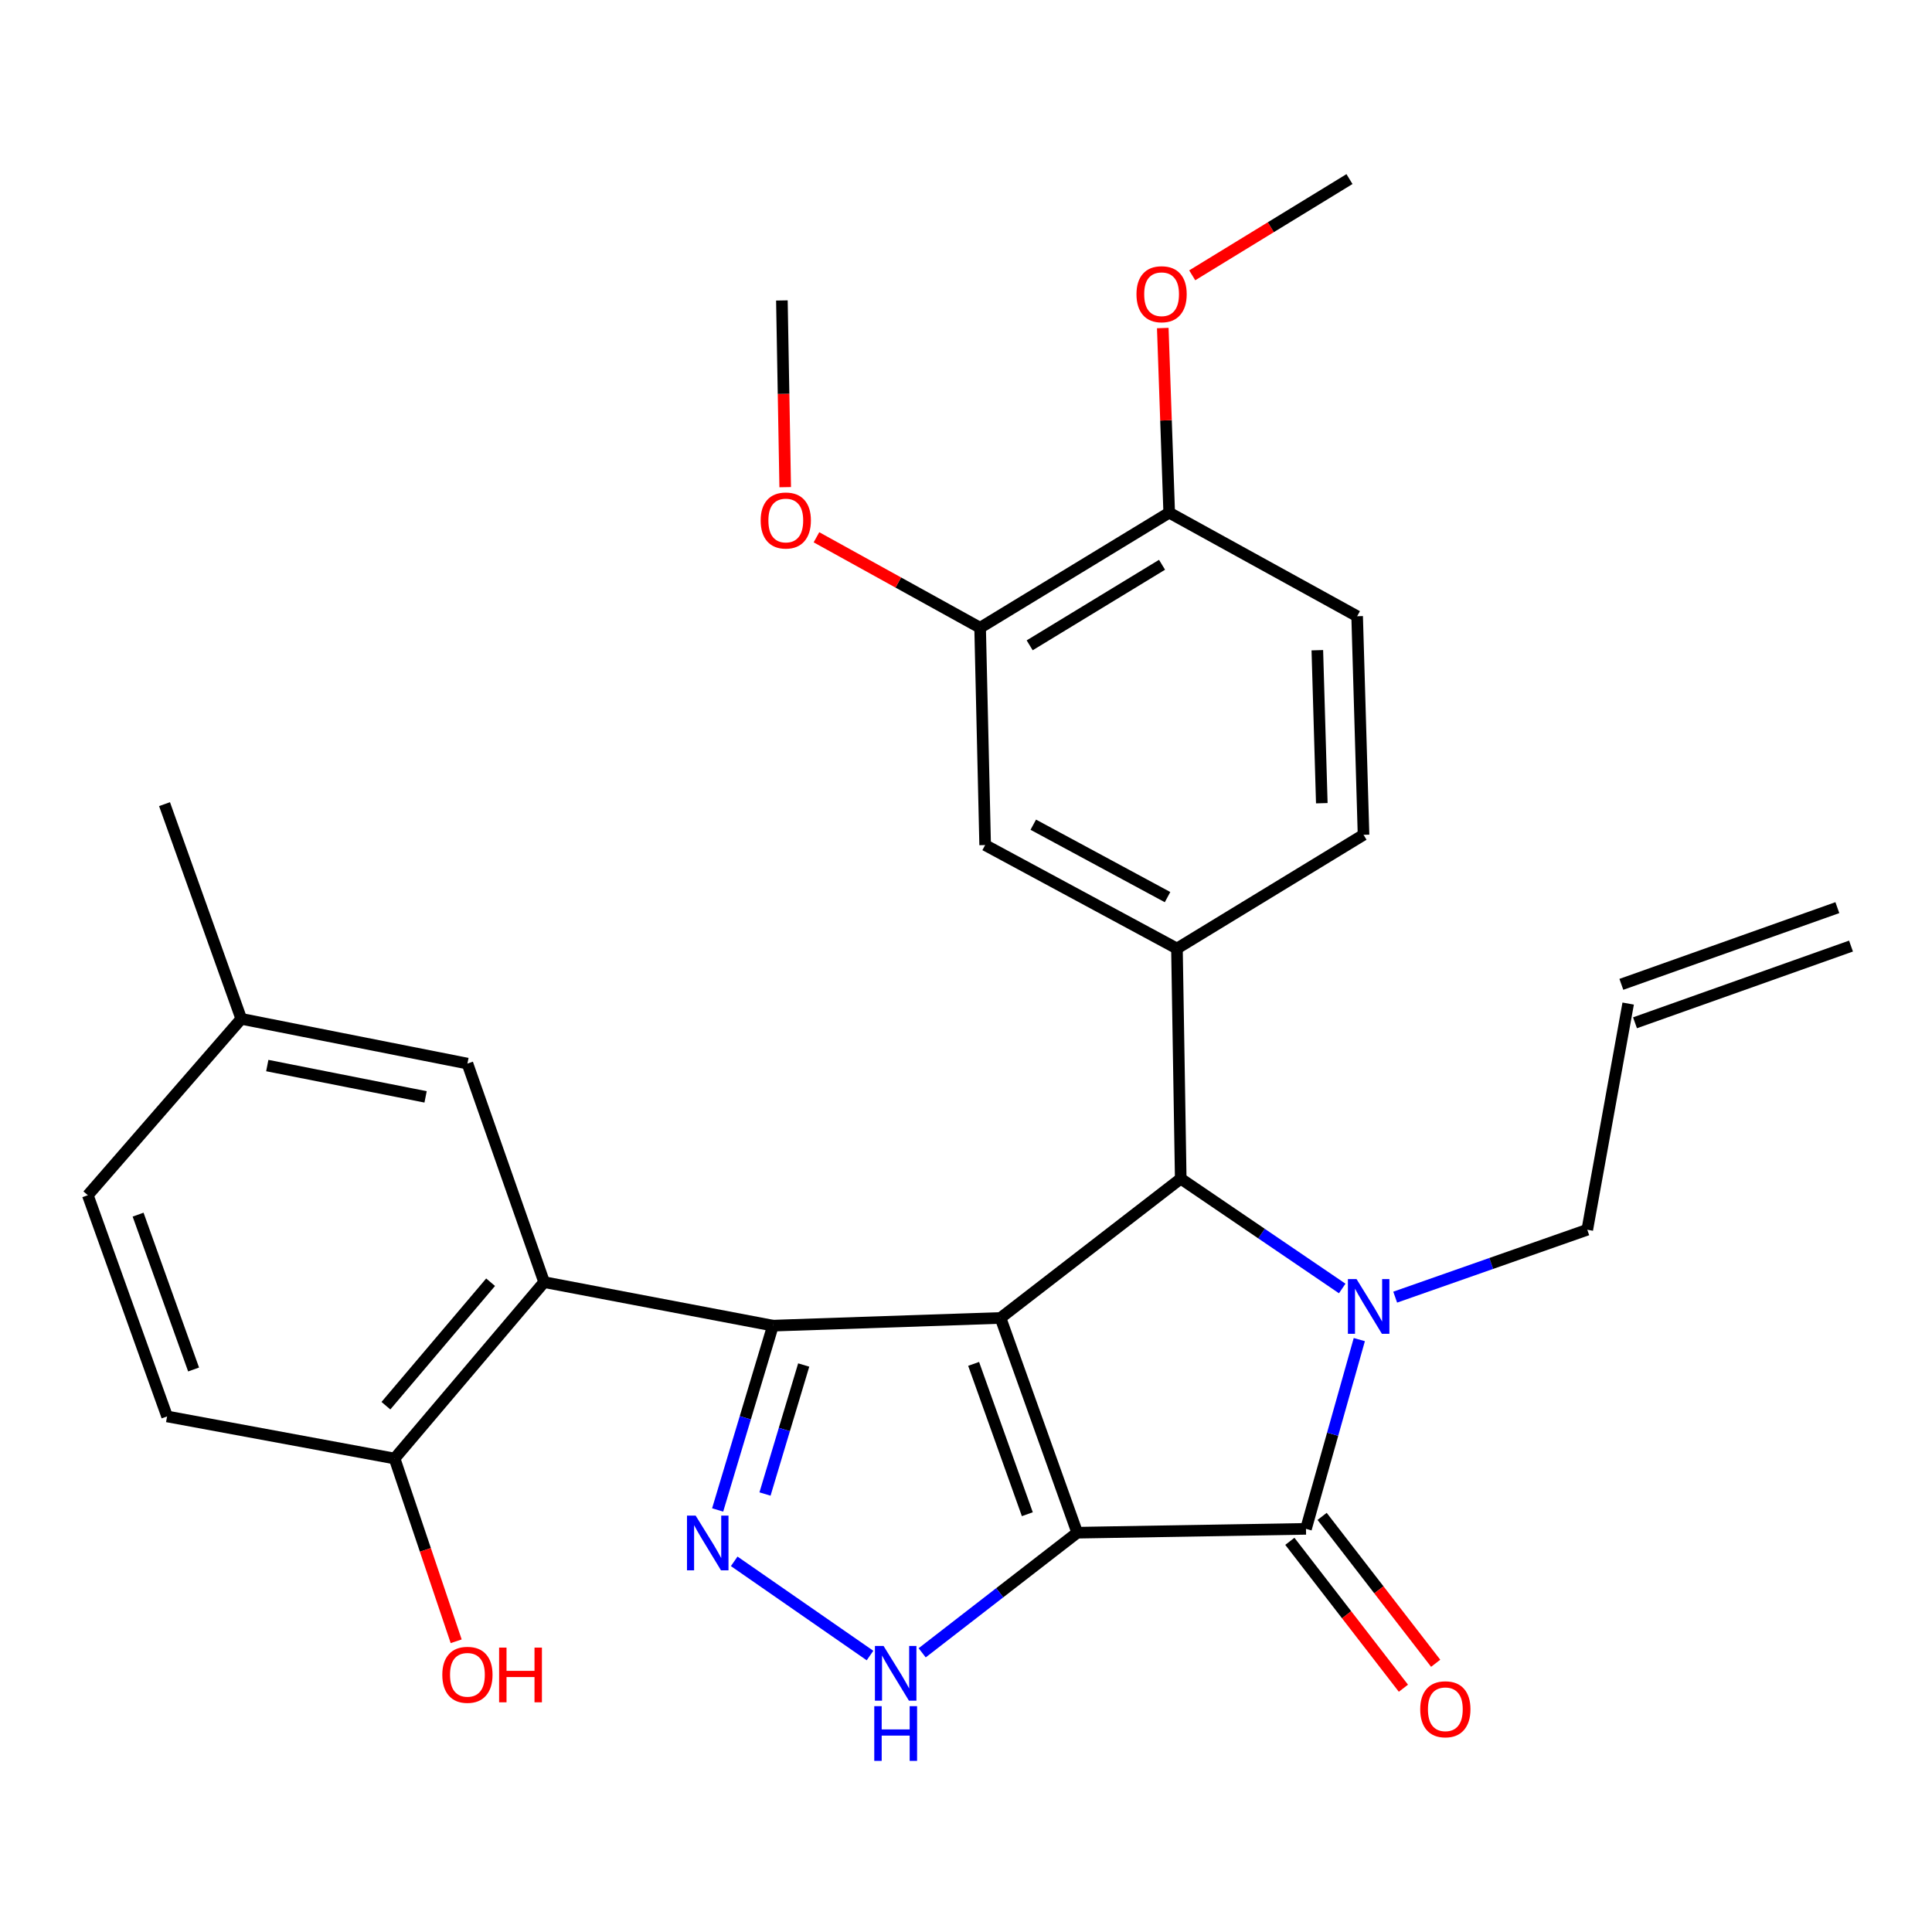 <?xml version='1.0' encoding='iso-8859-1'?>
<svg version='1.1' baseProfile='full'
              xmlns='http://www.w3.org/2000/svg'
                      xmlns:rdkit='http://www.rdkit.org/xml'
                      xmlns:xlink='http://www.w3.org/1999/xlink'
                  xml:space='preserve'
width='1000px' height='1000px' viewBox='0 0 1000 1000'>
<!-- END OF HEADER -->
<rect style='opacity:1.0;fill:#FFFFFF;stroke:none' width='1000' height='1000' x='0' y='0'> </rect>
<path class='bond-0' d='M 557.579,793.326 L 517.872,682.167' style='fill:none;fill-rule:evenodd;stroke:#000000;stroke-width:6px;stroke-linecap:butt;stroke-linejoin:miter;stroke-opacity:1' />
<path class='bond-0' d='M 531.745,783.753 L 503.95,705.942' style='fill:none;fill-rule:evenodd;stroke:#000000;stroke-width:6px;stroke-linecap:butt;stroke-linejoin:miter;stroke-opacity:1' />
<path class='bond-2' d='M 557.579,793.326 L 675.974,791.333' style='fill:none;fill-rule:evenodd;stroke:#000000;stroke-width:6px;stroke-linecap:butt;stroke-linejoin:miter;stroke-opacity:1' />
<path class='bond-6' d='M 557.579,793.326 L 517.445,824.411' style='fill:none;fill-rule:evenodd;stroke:#000000;stroke-width:6px;stroke-linecap:butt;stroke-linejoin:miter;stroke-opacity:1' />
<path class='bond-6' d='M 517.445,824.411 L 477.312,855.495' style='fill:none;fill-rule:evenodd;stroke:#0000FF;stroke-width:6px;stroke-linecap:butt;stroke-linejoin:miter;stroke-opacity:1' />
<path class='bond-1' d='M 517.872,682.167 L 400.075,686.154' style='fill:none;fill-rule:evenodd;stroke:#000000;stroke-width:6px;stroke-linecap:butt;stroke-linejoin:miter;stroke-opacity:1' />
<path class='bond-4' d='M 517.872,682.167 L 611.147,610.07' style='fill:none;fill-rule:evenodd;stroke:#000000;stroke-width:6px;stroke-linecap:butt;stroke-linejoin:miter;stroke-opacity:1' />
<path class='bond-7' d='M 400.075,686.154 L 281.646,663.627' style='fill:none;fill-rule:evenodd;stroke:#000000;stroke-width:6px;stroke-linecap:butt;stroke-linejoin:miter;stroke-opacity:1' />
<path class='bond-29' d='M 400.075,686.154 L 385.765,733.848' style='fill:none;fill-rule:evenodd;stroke:#000000;stroke-width:6px;stroke-linecap:butt;stroke-linejoin:miter;stroke-opacity:1' />
<path class='bond-29' d='M 385.765,733.848 L 371.455,781.543' style='fill:none;fill-rule:evenodd;stroke:#0000FF;stroke-width:6px;stroke-linecap:butt;stroke-linejoin:miter;stroke-opacity:1' />
<path class='bond-29' d='M 416,706.529 L 405.983,739.915' style='fill:none;fill-rule:evenodd;stroke:#000000;stroke-width:6px;stroke-linecap:butt;stroke-linejoin:miter;stroke-opacity:1' />
<path class='bond-29' d='M 405.983,739.915 L 395.966,773.301' style='fill:none;fill-rule:evenodd;stroke:#0000FF;stroke-width:6px;stroke-linecap:butt;stroke-linejoin:miter;stroke-opacity:1' />
<path class='bond-3' d='M 675.974,791.333 L 689.775,742.352' style='fill:none;fill-rule:evenodd;stroke:#000000;stroke-width:6px;stroke-linecap:butt;stroke-linejoin:miter;stroke-opacity:1' />
<path class='bond-3' d='M 689.775,742.352 L 703.577,693.372' style='fill:none;fill-rule:evenodd;stroke:#0000FF;stroke-width:6px;stroke-linecap:butt;stroke-linejoin:miter;stroke-opacity:1' />
<path class='bond-12' d='M 667.624,797.788 L 697.014,835.803' style='fill:none;fill-rule:evenodd;stroke:#000000;stroke-width:6px;stroke-linecap:butt;stroke-linejoin:miter;stroke-opacity:1' />
<path class='bond-12' d='M 697.014,835.803 L 726.405,873.819' style='fill:none;fill-rule:evenodd;stroke:#FF0000;stroke-width:6px;stroke-linecap:butt;stroke-linejoin:miter;stroke-opacity:1' />
<path class='bond-12' d='M 684.323,784.877 L 713.714,822.893' style='fill:none;fill-rule:evenodd;stroke:#000000;stroke-width:6px;stroke-linecap:butt;stroke-linejoin:miter;stroke-opacity:1' />
<path class='bond-12' d='M 713.714,822.893 L 743.105,860.908' style='fill:none;fill-rule:evenodd;stroke:#FF0000;stroke-width:6px;stroke-linecap:butt;stroke-linejoin:miter;stroke-opacity:1' />
<path class='bond-16' d='M 722.148,671.401 L 771.861,653.958' style='fill:none;fill-rule:evenodd;stroke:#0000FF;stroke-width:6px;stroke-linecap:butt;stroke-linejoin:miter;stroke-opacity:1' />
<path class='bond-16' d='M 771.861,653.958 L 821.574,636.514' style='fill:none;fill-rule:evenodd;stroke:#000000;stroke-width:6px;stroke-linecap:butt;stroke-linejoin:miter;stroke-opacity:1' />
<path class='bond-30' d='M 694.729,666.917 L 652.938,638.494' style='fill:none;fill-rule:evenodd;stroke:#0000FF;stroke-width:6px;stroke-linecap:butt;stroke-linejoin:miter;stroke-opacity:1' />
<path class='bond-30' d='M 652.938,638.494 L 611.147,610.07' style='fill:none;fill-rule:evenodd;stroke:#000000;stroke-width:6px;stroke-linecap:butt;stroke-linejoin:miter;stroke-opacity:1' />
<path class='bond-8' d='M 611.147,610.07 L 609.189,490.96' style='fill:none;fill-rule:evenodd;stroke:#000000;stroke-width:6px;stroke-linecap:butt;stroke-linejoin:miter;stroke-opacity:1' />
<path class='bond-5' d='M 380.025,808.142 L 450.317,856.901' style='fill:none;fill-rule:evenodd;stroke:#0000FF;stroke-width:6px;stroke-linecap:butt;stroke-linejoin:miter;stroke-opacity:1' />
<path class='bond-11' d='M 281.646,663.627 L 204.236,754.932' style='fill:none;fill-rule:evenodd;stroke:#000000;stroke-width:6px;stroke-linecap:butt;stroke-linejoin:miter;stroke-opacity:1' />
<path class='bond-11' d='M 253.933,663.673 L 199.747,727.586' style='fill:none;fill-rule:evenodd;stroke:#000000;stroke-width:6px;stroke-linecap:butt;stroke-linejoin:miter;stroke-opacity:1' />
<path class='bond-13' d='M 281.646,663.627 L 241.938,550.51' style='fill:none;fill-rule:evenodd;stroke:#000000;stroke-width:6px;stroke-linecap:butt;stroke-linejoin:miter;stroke-opacity:1' />
<path class='bond-9' d='M 609.189,490.96 L 509.909,437.404' style='fill:none;fill-rule:evenodd;stroke:#000000;stroke-width:6px;stroke-linecap:butt;stroke-linejoin:miter;stroke-opacity:1' />
<path class='bond-9' d='M 604.319,464.349 L 534.823,426.86' style='fill:none;fill-rule:evenodd;stroke:#000000;stroke-width:6px;stroke-linecap:butt;stroke-linejoin:miter;stroke-opacity:1' />
<path class='bond-14' d='M 609.189,490.96 L 705.76,432.092' style='fill:none;fill-rule:evenodd;stroke:#000000;stroke-width:6px;stroke-linecap:butt;stroke-linejoin:miter;stroke-opacity:1' />
<path class='bond-10' d='M 509.909,437.404 L 507.306,324.92' style='fill:none;fill-rule:evenodd;stroke:#000000;stroke-width:6px;stroke-linecap:butt;stroke-linejoin:miter;stroke-opacity:1' />
<path class='bond-22' d='M 507.306,324.92 L 464.952,301.508' style='fill:none;fill-rule:evenodd;stroke:#000000;stroke-width:6px;stroke-linecap:butt;stroke-linejoin:miter;stroke-opacity:1' />
<path class='bond-22' d='M 464.952,301.508 L 422.598,278.096' style='fill:none;fill-rule:evenodd;stroke:#FF0000;stroke-width:6px;stroke-linecap:butt;stroke-linejoin:miter;stroke-opacity:1' />
<path class='bond-31' d='M 507.306,324.92 L 605.178,265.359' style='fill:none;fill-rule:evenodd;stroke:#000000;stroke-width:6px;stroke-linecap:butt;stroke-linejoin:miter;stroke-opacity:1' />
<path class='bond-31' d='M 532.96,334.017 L 601.471,292.325' style='fill:none;fill-rule:evenodd;stroke:#000000;stroke-width:6px;stroke-linecap:butt;stroke-linejoin:miter;stroke-opacity:1' />
<path class='bond-19' d='M 204.236,754.932 L 86.487,733.144' style='fill:none;fill-rule:evenodd;stroke:#000000;stroke-width:6px;stroke-linecap:butt;stroke-linejoin:miter;stroke-opacity:1' />
<path class='bond-24' d='M 204.236,754.932 L 220.177,802.228' style='fill:none;fill-rule:evenodd;stroke:#000000;stroke-width:6px;stroke-linecap:butt;stroke-linejoin:miter;stroke-opacity:1' />
<path class='bond-24' d='M 220.177,802.228 L 236.117,849.524' style='fill:none;fill-rule:evenodd;stroke:#FF0000;stroke-width:6px;stroke-linecap:butt;stroke-linejoin:miter;stroke-opacity:1' />
<path class='bond-21' d='M 241.938,550.51 L 124.881,527.349' style='fill:none;fill-rule:evenodd;stroke:#000000;stroke-width:6px;stroke-linecap:butt;stroke-linejoin:miter;stroke-opacity:1' />
<path class='bond-21' d='M 220.283,567.742 L 138.342,551.53' style='fill:none;fill-rule:evenodd;stroke:#000000;stroke-width:6px;stroke-linecap:butt;stroke-linejoin:miter;stroke-opacity:1' />
<path class='bond-17' d='M 705.76,432.092 L 702.453,318.962' style='fill:none;fill-rule:evenodd;stroke:#000000;stroke-width:6px;stroke-linecap:butt;stroke-linejoin:miter;stroke-opacity:1' />
<path class='bond-17' d='M 684.164,415.739 L 681.849,336.549' style='fill:none;fill-rule:evenodd;stroke:#000000;stroke-width:6px;stroke-linecap:butt;stroke-linejoin:miter;stroke-opacity:1' />
<path class='bond-15' d='M 605.178,265.359 L 702.453,318.962' style='fill:none;fill-rule:evenodd;stroke:#000000;stroke-width:6px;stroke-linecap:butt;stroke-linejoin:miter;stroke-opacity:1' />
<path class='bond-25' d='M 605.178,265.359 L 603.515,217.578' style='fill:none;fill-rule:evenodd;stroke:#000000;stroke-width:6px;stroke-linecap:butt;stroke-linejoin:miter;stroke-opacity:1' />
<path class='bond-25' d='M 603.515,217.578 L 601.851,169.797' style='fill:none;fill-rule:evenodd;stroke:#FF0000;stroke-width:6px;stroke-linecap:butt;stroke-linejoin:miter;stroke-opacity:1' />
<path class='bond-18' d='M 821.574,636.514 L 842.741,519.445' style='fill:none;fill-rule:evenodd;stroke:#000000;stroke-width:6px;stroke-linecap:butt;stroke-linejoin:miter;stroke-opacity:1' />
<path class='bond-20' d='M 846.274,529.391 L 958.078,489.683' style='fill:none;fill-rule:evenodd;stroke:#000000;stroke-width:6px;stroke-linecap:butt;stroke-linejoin:miter;stroke-opacity:1' />
<path class='bond-20' d='M 839.209,509.499 L 951.013,469.792' style='fill:none;fill-rule:evenodd;stroke:#000000;stroke-width:6px;stroke-linecap:butt;stroke-linejoin:miter;stroke-opacity:1' />
<path class='bond-32' d='M 86.487,733.144 L 45.455,618.643' style='fill:none;fill-rule:evenodd;stroke:#000000;stroke-width:6px;stroke-linecap:butt;stroke-linejoin:miter;stroke-opacity:1' />
<path class='bond-32' d='M 100.203,708.848 L 71.48,628.697' style='fill:none;fill-rule:evenodd;stroke:#000000;stroke-width:6px;stroke-linecap:butt;stroke-linejoin:miter;stroke-opacity:1' />
<path class='bond-23' d='M 124.881,527.349 L 45.455,618.643' style='fill:none;fill-rule:evenodd;stroke:#000000;stroke-width:6px;stroke-linecap:butt;stroke-linejoin:miter;stroke-opacity:1' />
<path class='bond-26' d='M 124.881,527.349 L 85.162,416.225' style='fill:none;fill-rule:evenodd;stroke:#000000;stroke-width:6px;stroke-linecap:butt;stroke-linejoin:miter;stroke-opacity:1' />
<path class='bond-27' d='M 406.42,252.157 L 405.564,203.835' style='fill:none;fill-rule:evenodd;stroke:#FF0000;stroke-width:6px;stroke-linecap:butt;stroke-linejoin:miter;stroke-opacity:1' />
<path class='bond-27' d='M 405.564,203.835 L 404.707,155.513' style='fill:none;fill-rule:evenodd;stroke:#000000;stroke-width:6px;stroke-linecap:butt;stroke-linejoin:miter;stroke-opacity:1' />
<path class='bond-28' d='M 617.089,142.506 L 657.789,117.599' style='fill:none;fill-rule:evenodd;stroke:#FF0000;stroke-width:6px;stroke-linecap:butt;stroke-linejoin:miter;stroke-opacity:1' />
<path class='bond-28' d='M 657.789,117.599 L 698.489,92.692' style='fill:none;fill-rule:evenodd;stroke:#000000;stroke-width:6px;stroke-linecap:butt;stroke-linejoin:miter;stroke-opacity:1' />
<path  class='atom-4' d='M 702.15 662.062
L 711.43 677.062
Q 712.35 678.542, 713.83 681.222
Q 715.31 683.902, 715.39 684.062
L 715.39 662.062
L 719.15 662.062
L 719.15 690.382
L 715.27 690.382
L 705.31 673.982
Q 704.15 672.062, 702.91 669.862
Q 701.71 667.662, 701.35 666.982
L 701.35 690.382
L 697.67 690.382
L 697.67 662.062
L 702.15 662.062
' fill='#0000FF'/>
<path  class='atom-6' d='M 360.065 784.479
L 369.345 799.479
Q 370.265 800.959, 371.745 803.639
Q 373.225 806.319, 373.305 806.479
L 373.305 784.479
L 377.065 784.479
L 377.065 812.799
L 373.185 812.799
L 363.225 796.399
Q 362.065 794.479, 360.825 792.279
Q 359.625 790.079, 359.265 789.399
L 359.265 812.799
L 355.585 812.799
L 355.585 784.479
L 360.065 784.479
' fill='#0000FF'/>
<path  class='atom-7' d='M 457.34 851.955
L 466.62 866.955
Q 467.54 868.435, 469.02 871.115
Q 470.5 873.795, 470.58 873.955
L 470.58 851.955
L 474.34 851.955
L 474.34 880.275
L 470.46 880.275
L 460.5 863.875
Q 459.34 861.955, 458.1 859.755
Q 456.9 857.555, 456.54 856.875
L 456.54 880.275
L 452.86 880.275
L 452.86 851.955
L 457.34 851.955
' fill='#0000FF'/>
<path  class='atom-7' d='M 452.52 883.107
L 456.36 883.107
L 456.36 895.147
L 470.84 895.147
L 470.84 883.107
L 474.68 883.107
L 474.68 911.427
L 470.84 911.427
L 470.84 898.347
L 456.36 898.347
L 456.36 911.427
L 452.52 911.427
L 452.52 883.107
' fill='#0000FF'/>
<path  class='atom-13' d='M 735.106 884.712
Q 735.106 877.912, 738.466 874.112
Q 741.826 870.312, 748.106 870.312
Q 754.386 870.312, 757.746 874.112
Q 761.106 877.912, 761.106 884.712
Q 761.106 891.592, 757.706 895.512
Q 754.306 899.392, 748.106 899.392
Q 741.866 899.392, 738.466 895.512
Q 735.106 891.632, 735.106 884.712
M 748.106 896.192
Q 752.426 896.192, 754.746 893.312
Q 757.106 890.392, 757.106 884.712
Q 757.106 879.152, 754.746 876.352
Q 752.426 873.512, 748.106 873.512
Q 743.786 873.512, 741.426 876.312
Q 739.106 879.112, 739.106 884.712
Q 739.106 890.432, 741.426 893.312
Q 743.786 896.192, 748.106 896.192
' fill='#FF0000'/>
<path  class='atom-23' d='M 393.724 269.403
Q 393.724 262.603, 397.084 258.803
Q 400.444 255.003, 406.724 255.003
Q 413.004 255.003, 416.364 258.803
Q 419.724 262.603, 419.724 269.403
Q 419.724 276.283, 416.324 280.203
Q 412.924 284.083, 406.724 284.083
Q 400.484 284.083, 397.084 280.203
Q 393.724 276.323, 393.724 269.403
M 406.724 280.883
Q 411.044 280.883, 413.364 278.003
Q 415.724 275.083, 415.724 269.403
Q 415.724 263.843, 413.364 261.043
Q 411.044 258.203, 406.724 258.203
Q 402.404 258.203, 400.044 261.003
Q 397.724 263.803, 397.724 269.403
Q 397.724 275.123, 400.044 278.003
Q 402.404 280.883, 406.724 280.883
' fill='#FF0000'/>
<path  class='atom-25' d='M 228.938 866.875
Q 228.938 860.075, 232.298 856.275
Q 235.658 852.475, 241.938 852.475
Q 248.218 852.475, 251.578 856.275
Q 254.938 860.075, 254.938 866.875
Q 254.938 873.755, 251.538 877.675
Q 248.138 881.555, 241.938 881.555
Q 235.698 881.555, 232.298 877.675
Q 228.938 873.795, 228.938 866.875
M 241.938 878.355
Q 246.258 878.355, 248.578 875.475
Q 250.938 872.555, 250.938 866.875
Q 250.938 861.315, 248.578 858.515
Q 246.258 855.675, 241.938 855.675
Q 237.618 855.675, 235.258 858.475
Q 232.938 861.275, 232.938 866.875
Q 232.938 872.595, 235.258 875.475
Q 237.618 878.355, 241.938 878.355
' fill='#FF0000'/>
<path  class='atom-25' d='M 258.338 852.795
L 262.178 852.795
L 262.178 864.835
L 276.658 864.835
L 276.658 852.795
L 280.498 852.795
L 280.498 881.115
L 276.658 881.115
L 276.658 868.035
L 262.178 868.035
L 262.178 881.115
L 258.338 881.115
L 258.338 852.795
' fill='#FF0000'/>
<path  class='atom-26' d='M 588.238 152.286
Q 588.238 145.486, 591.598 141.686
Q 594.958 137.886, 601.238 137.886
Q 607.518 137.886, 610.878 141.686
Q 614.238 145.486, 614.238 152.286
Q 614.238 159.166, 610.838 163.086
Q 607.438 166.966, 601.238 166.966
Q 594.998 166.966, 591.598 163.086
Q 588.238 159.206, 588.238 152.286
M 601.238 163.766
Q 605.558 163.766, 607.878 160.886
Q 610.238 157.966, 610.238 152.286
Q 610.238 146.726, 607.878 143.926
Q 605.558 141.086, 601.238 141.086
Q 596.918 141.086, 594.558 143.886
Q 592.238 146.686, 592.238 152.286
Q 592.238 158.006, 594.558 160.886
Q 596.918 163.766, 601.238 163.766
' fill='#FF0000'/>
</svg>

